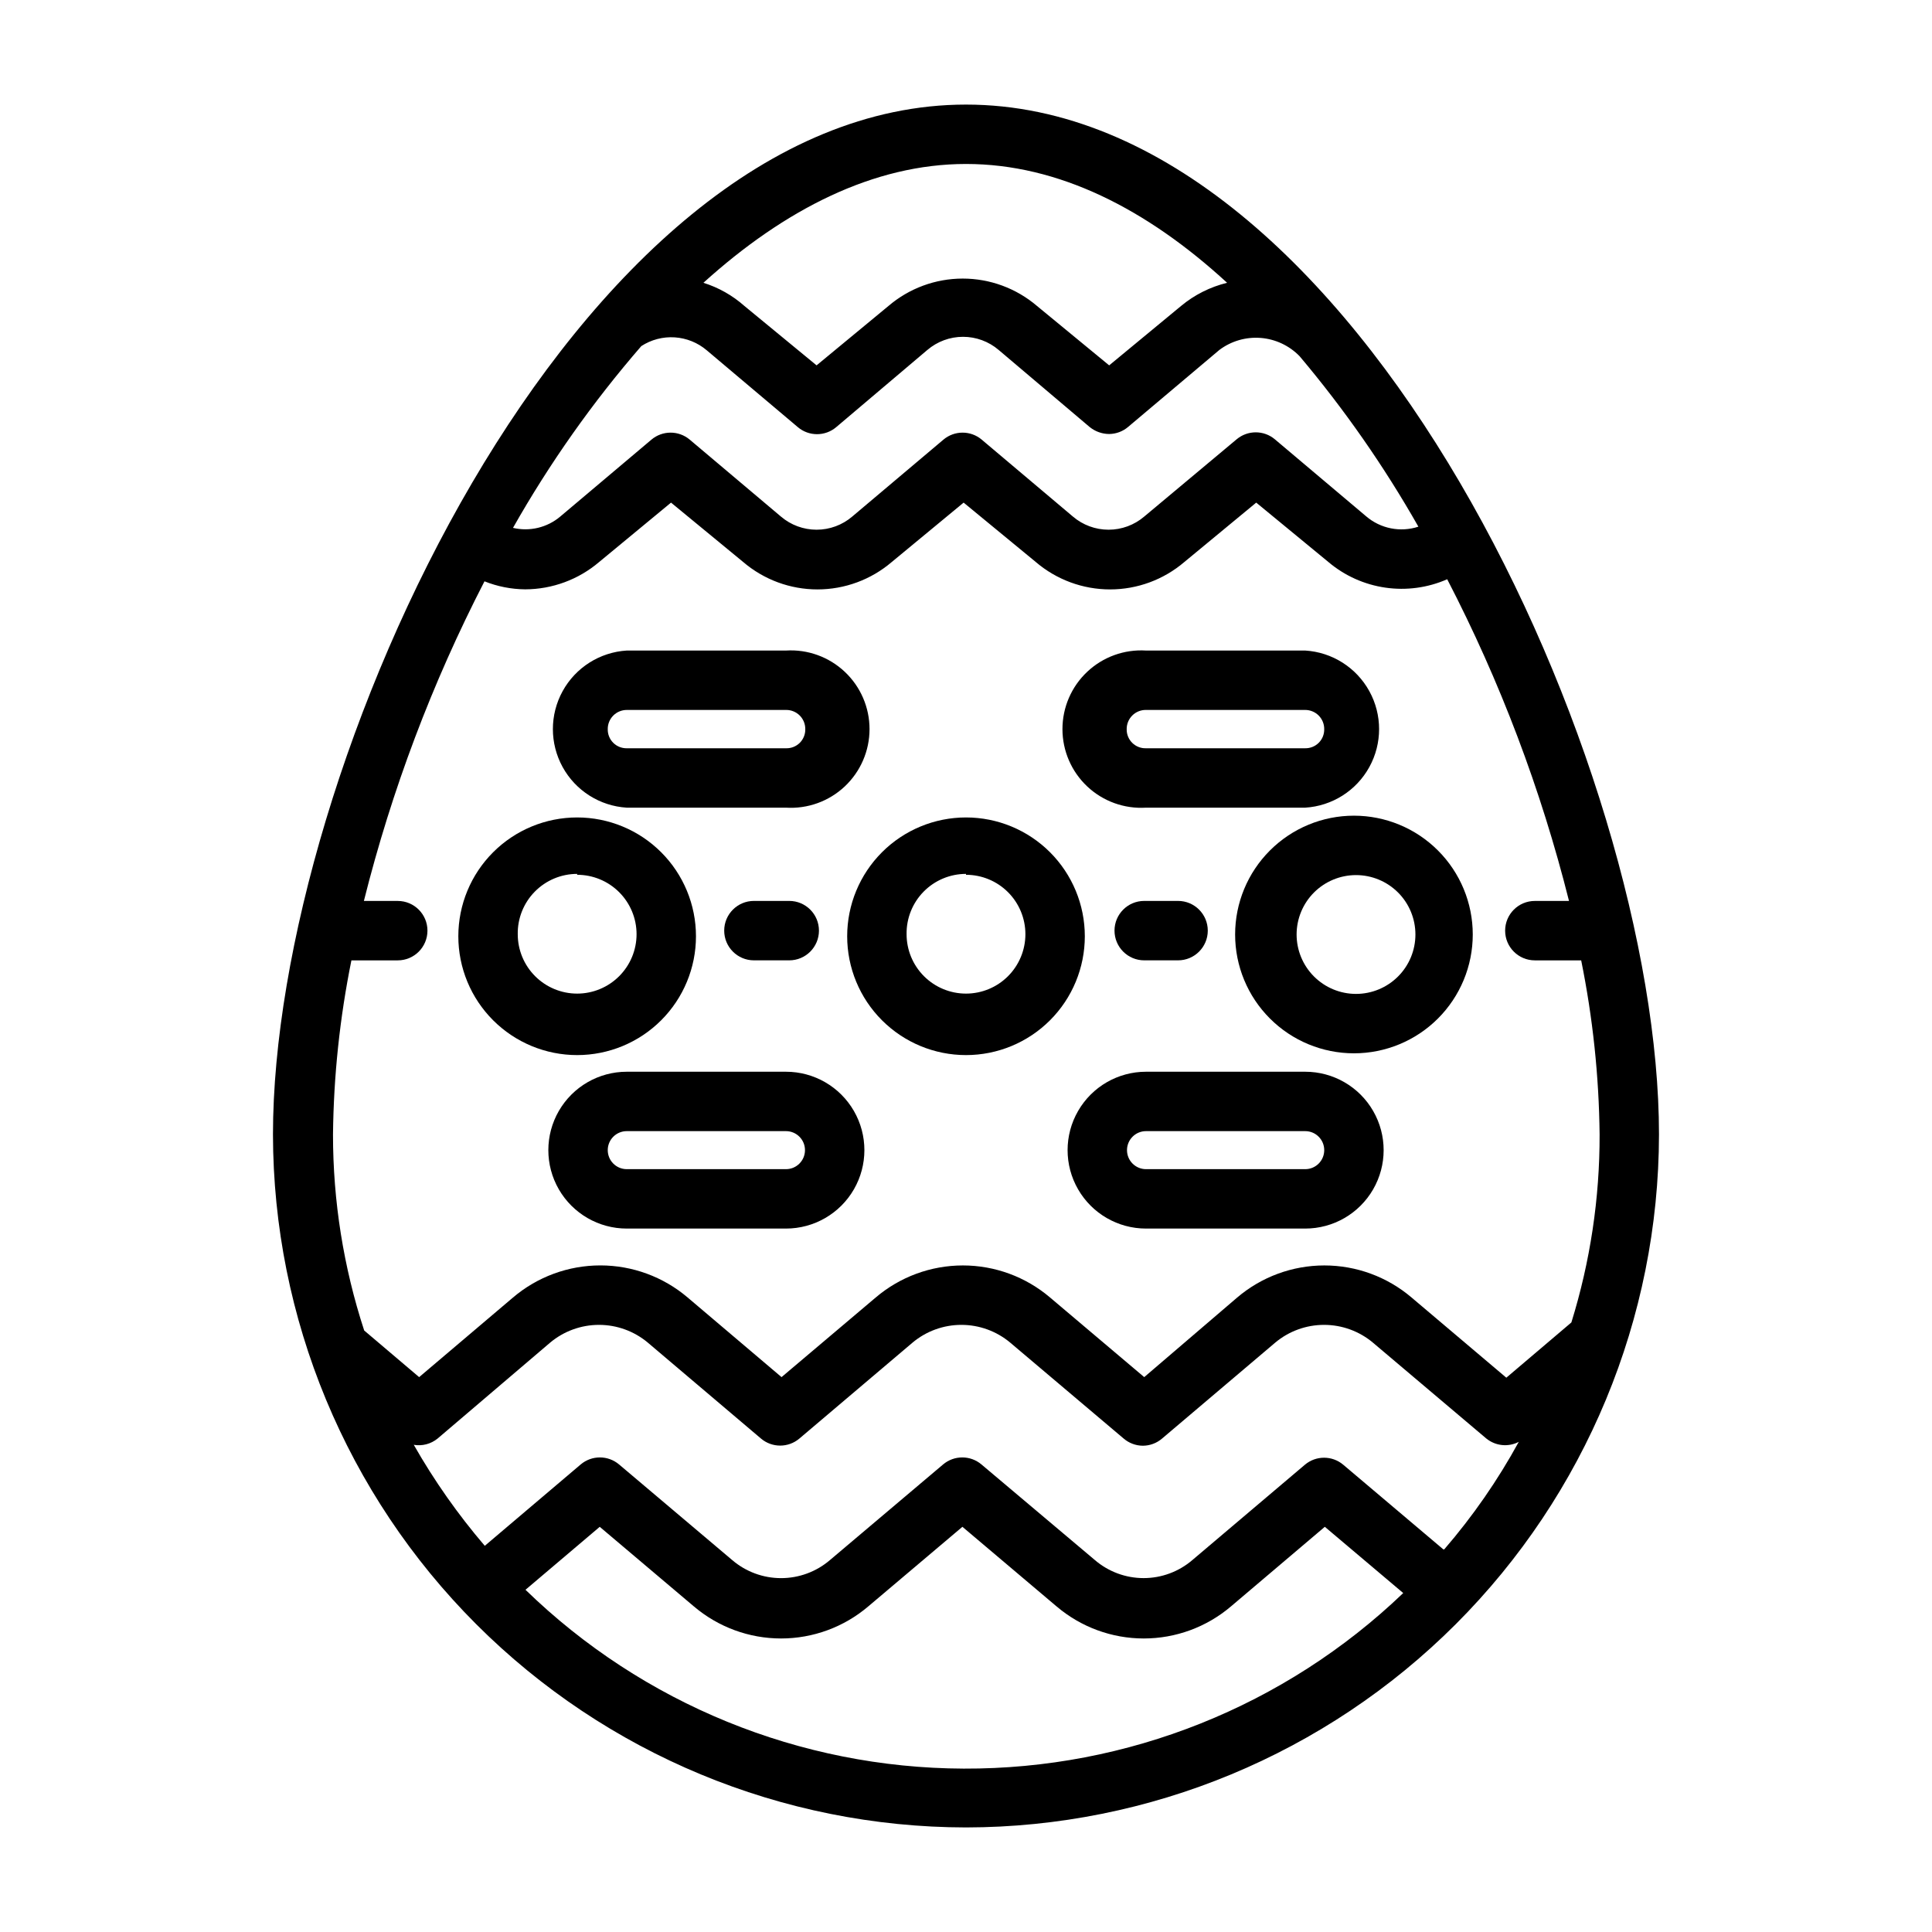 <?xml version="1.0" encoding="UTF-8"?>
<!-- Uploaded to: ICON Repo, www.iconrepo.com, Generator: ICON Repo Mixer Tools -->
<svg fill="#000000" width="800px" height="800px" version="1.1" viewBox="144 144 512 512" xmlns="http://www.w3.org/2000/svg">
 <g>
  <path d="m400 628.29c48.688-0.062 95.363-19.434 129.79-53.863 34.43-34.426 53.797-81.105 53.859-129.79 0-96.824-79.508-272.92-183.65-272.92-104.15 0-183.66 176.33-183.66 272.92 0.062 48.688 19.434 95.367 53.859 129.79 34.43 34.43 81.105 53.801 129.8 53.863zm-150.75-245.53h-8.816c7.359-29.367 18.082-57.789 31.961-84.703 3.43 1.371 7.086 2.09 10.781 2.125 7.188-0.02 14.133-2.586 19.602-7.242l19.051-15.742 19.129 15.742c5.488 4.688 12.465 7.262 19.68 7.262 7.215 0 14.195-2.574 19.684-7.262l19.051-15.742 19.129 15.742h-0.004c5.488 4.688 12.469 7.262 19.684 7.262 7.215 0 14.191-2.574 19.68-7.262l19.051-15.742 19.129 15.742c4.293 3.633 9.523 5.984 15.09 6.789 5.566 0.809 11.246 0.039 16.395-2.223 14.027 27.074 24.855 55.684 32.277 85.254h-9.055c-4.348 0-7.871 3.527-7.871 7.871 0 4.348 3.523 7.875 7.871 7.875h12.281c3.078 15.188 4.715 30.633 4.883 46.129 0.043 16.895-2.477 33.695-7.481 49.828l-17.238 14.641-25.113-21.25c-6.449-5.488-14.637-8.5-23.105-8.5-8.465 0-16.652 3.012-23.102 8.5l-24.641 21.098-24.953-21.098c-6.449-5.488-14.641-8.5-23.105-8.5s-16.656 3.012-23.105 8.5l-24.953 21.098-24.875-21.098c-6.461-5.492-14.664-8.508-23.145-8.508s-16.684 3.016-23.145 8.508l-24.875 21.098-14.562-12.359c-5.484-16.773-8.273-34.309-8.266-51.957 0.168-15.496 1.801-30.941 4.879-46.129h12.281c4.348 0 7.871-3.527 7.871-7.875 0-4.344-3.523-7.871-7.871-7.871zm64.707-147.05v0.004c2.625-1.699 5.723-2.512 8.84-2.312 3.121 0.199 6.094 1.395 8.48 3.414l24.168 20.387h-0.004c2.934 2.477 7.223 2.477 10.156 0l24.168-20.469v0.004c2.633-2.246 5.984-3.481 9.445-3.481 3.461 0 6.812 1.234 9.445 3.481l24.168 20.469v-0.004c1.453 1.164 3.258 1.801 5.117 1.812 1.848-0.02 3.633-0.688 5.039-1.891l24.168-20.387c3.137-2.356 7.027-3.488 10.938-3.184 3.91 0.305 7.578 2.023 10.316 4.836 11.859 14.062 22.398 29.188 31.488 45.184-4.785 1.566-10.035 0.52-13.855-2.754l-24.168-20.387v-0.004c-2.934-2.473-7.223-2.473-10.156 0l-24.48 20.469c-2.637 2.246-5.984 3.481-9.445 3.481-3.465 0-6.812-1.234-9.449-3.481l-24.168-20.387h0.004c-2.934-2.477-7.223-2.477-10.156 0l-24.168 20.387c-2.633 2.246-5.984 3.481-9.445 3.481-3.461 0-6.812-1.234-9.445-3.481l-24.168-20.387c-2.934-2.477-7.223-2.477-10.156 0l-24.168 20.387c-3.461 2.922-8.105 4.031-12.516 2.992 9.707-17.148 21.102-33.289 34.008-48.176zm212.54 318.89-26.527-22.434c-2.934-2.473-7.223-2.473-10.156 0l-29.832 25.27c-3.598 3.082-8.176 4.777-12.91 4.777-4.738 0-9.316-1.695-12.91-4.777l-30.07-25.348c-2.934-2.473-7.223-2.473-10.156 0l-29.992 25.348c-3.609 3.09-8.203 4.785-12.949 4.785-4.75 0-9.344-1.695-12.949-4.785l-29.992-25.348c-2.934-2.473-7.223-2.473-10.156 0l-25.426 21.57c-7.109-8.305-13.406-17.266-18.816-26.766 2.242 0.383 4.535-0.219 6.301-1.652l29.832-25.426c3.629-3.043 8.215-4.711 12.949-4.711 4.738 0 9.32 1.668 12.949 4.711l29.992 25.426c2.934 2.477 7.223 2.477 10.156 0l29.992-25.426c3.629-3.043 8.215-4.711 12.949-4.711 4.738 0 9.32 1.668 12.949 4.711l30.07 25.426h0.004c1.402 1.203 3.188 1.871 5.035 1.891 1.879 0 3.691-0.672 5.117-1.891l29.992-25.426c3.629-3.043 8.215-4.711 12.949-4.711 4.738 0 9.32 1.668 12.949 4.711l30.07 25.426h0.004c2.434 1.969 5.801 2.309 8.578 0.867-5.559 10.168-12.184 19.723-19.758 28.496zm-243.24 10.711 19.68-16.688 24.953 21.098v-0.004c6.449 5.484 14.637 8.496 23.105 8.496 8.465 0 16.656-3.012 23.102-8.496l24.953-21.098 24.953 21.098h0.004c6.449 5.484 14.641 8.496 23.105 8.496 8.465 0 16.656-3.012 23.105-8.496l24.875-21.098 20.781 17.555c-31.336 30.012-73.098 46.691-116.48 46.527-43.387-0.16-85.02-17.152-116.13-47.391zm185.94-346.37c-4.484 1.094-8.656 3.191-12.203 6.141l-19.051 15.742-19.129-15.742c-5.488-4.684-12.465-7.258-19.68-7.258-7.215 0-14.195 2.574-19.68 7.258l-19.051 15.742-19.129-15.742c-3.148-2.793-6.848-4.883-10.863-6.141 21.492-19.441 45.105-31.488 69.59-31.488 24.48 0 47.859 11.887 69.195 31.488z"/>
  <path d="m296.95 423.61c8.352 0 16.359-3.316 22.266-9.223 5.906-5.902 9.223-13.914 9.223-22.266s-3.316-16.359-9.223-22.266c-5.906-5.902-13.914-9.223-22.266-9.223s-16.359 3.32-22.266 9.223c-5.906 5.906-9.223 13.914-9.223 22.266s3.316 16.363 9.223 22.266c5.906 5.906 13.914 9.223 22.266 9.223zm0-47.781c4.176 0 8.18 1.656 11.133 4.609 2.953 2.953 4.613 6.957 4.613 11.133s-1.66 8.18-4.613 11.133c-2.953 2.953-6.957 4.613-11.133 4.613s-8.18-1.66-11.133-4.613c-2.953-2.953-4.609-6.957-4.609-11.133-0.066-4.215 1.566-8.281 4.527-11.285 2.957-3.004 7-4.695 11.215-4.695z"/>
  <path d="m400 423.61c8.352 0 16.359-3.316 22.266-9.223 5.902-5.902 9.223-13.914 9.223-22.266s-3.32-16.359-9.223-22.266c-5.906-5.902-13.914-9.223-22.266-9.223s-16.363 3.32-22.266 9.223c-5.906 5.906-9.223 13.914-9.223 22.266s3.316 16.363 9.223 22.266c5.902 5.906 13.914 9.223 22.266 9.223zm0-47.781c4.176 0 8.18 1.656 11.133 4.609 2.949 2.953 4.609 6.957 4.609 11.133s-1.66 8.18-4.609 11.133c-2.953 2.953-6.957 4.613-11.133 4.613s-8.18-1.66-11.133-4.613c-2.953-2.953-4.613-6.957-4.613-11.133-0.062-4.215 1.566-8.281 4.527-11.285 2.961-3.004 7-4.695 11.219-4.695z"/>
  <path d="m471.32 391.65c0 8.352 3.316 16.363 9.223 22.266 5.902 5.906 13.914 9.223 22.266 9.223 8.352 0 16.359-3.316 22.266-9.223 5.902-5.902 9.223-13.914 9.223-22.266 0-8.348-3.32-16.359-9.223-22.262-5.906-5.906-13.914-9.223-22.266-9.223-8.352 0-16.363 3.316-22.266 9.223-5.906 5.902-9.223 13.914-9.223 22.262zm47.781 0c0 4.176-1.656 8.184-4.609 11.133-2.953 2.953-6.957 4.613-11.133 4.613s-8.18-1.66-11.133-4.613c-2.953-2.949-4.613-6.957-4.613-11.133 0-4.172 1.66-8.18 4.613-11.133 2.953-2.949 6.957-4.609 11.133-4.609s8.18 1.66 11.133 4.609c2.953 2.953 4.609 6.961 4.609 11.133z"/>
  <path d="m310.1 358.04h42.195-0.004c5.746 0.355 11.379-1.68 15.574-5.621 4.191-3.945 6.57-9.445 6.57-15.199s-2.379-11.254-6.57-15.195c-4.195-3.945-9.828-5.981-15.574-5.625h-42.191c-7.137 0.438-13.551 4.5-16.996 10.762-3.445 6.262-3.445 13.855 0 20.117 3.445 6.262 9.859 10.324 16.996 10.762zm0-25.898h42.195-0.004c1.363-0.02 2.68 0.512 3.644 1.477 0.961 0.965 1.496 2.277 1.473 3.641 0.023 1.355-0.512 2.664-1.477 3.617-0.969 0.949-2.285 1.465-3.641 1.422h-42.191c-1.344 0.02-2.637-0.504-3.586-1.453-0.953-0.949-1.477-2.242-1.453-3.586-0.023-1.348 0.5-2.652 1.445-3.613 0.949-0.961 2.242-1.504 3.594-1.504z"/>
  <path d="m447.7 358.04h42.195c7.133-0.438 13.547-4.5 16.992-10.762 3.449-6.262 3.449-13.855 0-20.117-3.445-6.262-9.859-10.324-16.992-10.762h-42.195c-5.746-0.355-11.379 1.68-15.57 5.625-4.195 3.941-6.57 9.441-6.57 15.195s2.375 11.254 6.57 15.199c4.191 3.941 9.824 5.977 15.57 5.621zm0-25.898h42.195c1.348 0 2.641 0.543 3.59 1.504 0.945 0.961 1.469 2.266 1.445 3.613 0.023 1.344-0.5 2.637-1.449 3.586s-2.246 1.473-3.586 1.453h-42.195c-1.355 0.043-2.672-0.473-3.637-1.422-0.969-0.953-1.504-2.262-1.48-3.617-0.02-1.363 0.512-2.676 1.477-3.641 0.965-0.965 2.277-1.496 3.641-1.477z"/>
  <path d="m352.29 428.02h-42.191c-7.426 0-14.285 3.961-18 10.391-3.711 6.43-3.711 14.352 0 20.781 3.715 6.43 10.574 10.391 18 10.391h42.195-0.004c7.426 0 14.285-3.961 18-10.391 3.711-6.43 3.711-14.352 0-20.781-3.715-6.43-10.574-10.391-18-10.391zm0 25.82h-42.191c-2.785 0-5.039-2.258-5.039-5.039s2.254-5.039 5.039-5.039h42.195-0.004c2.785 0 5.039 2.258 5.039 5.039s-2.254 5.039-5.039 5.039z"/>
  <path d="m489.9 428.02h-42.195c-7.426 0-14.285 3.961-17.996 10.391-3.715 6.43-3.715 14.352 0 20.781 3.711 6.43 10.57 10.391 17.996 10.391h42.195c7.422 0 14.285-3.961 17.996-10.391 3.711-6.43 3.711-14.352 0-20.781-3.711-6.43-10.574-10.391-17.996-10.391zm0 25.82h-42.195c-2.781 0-5.039-2.258-5.039-5.039s2.258-5.039 5.039-5.039h42.195c2.781 0 5.035 2.258 5.035 5.039s-2.254 5.039-5.035 5.039z"/>
  <path d="m353.16 398.5c4.348 0 7.871-3.527 7.871-7.875 0-4.344-3.523-7.871-7.871-7.871h-9.367c-4.348 0-7.871 3.527-7.871 7.871 0 4.348 3.523 7.875 7.871 7.875z"/>
  <path d="m456.2 398.5c4.348 0 7.875-3.527 7.875-7.875 0-4.344-3.527-7.871-7.875-7.871h-8.973c-4.348 0-7.871 3.527-7.871 7.871 0 4.348 3.523 7.875 7.871 7.875z"/>
 </g>
</svg>